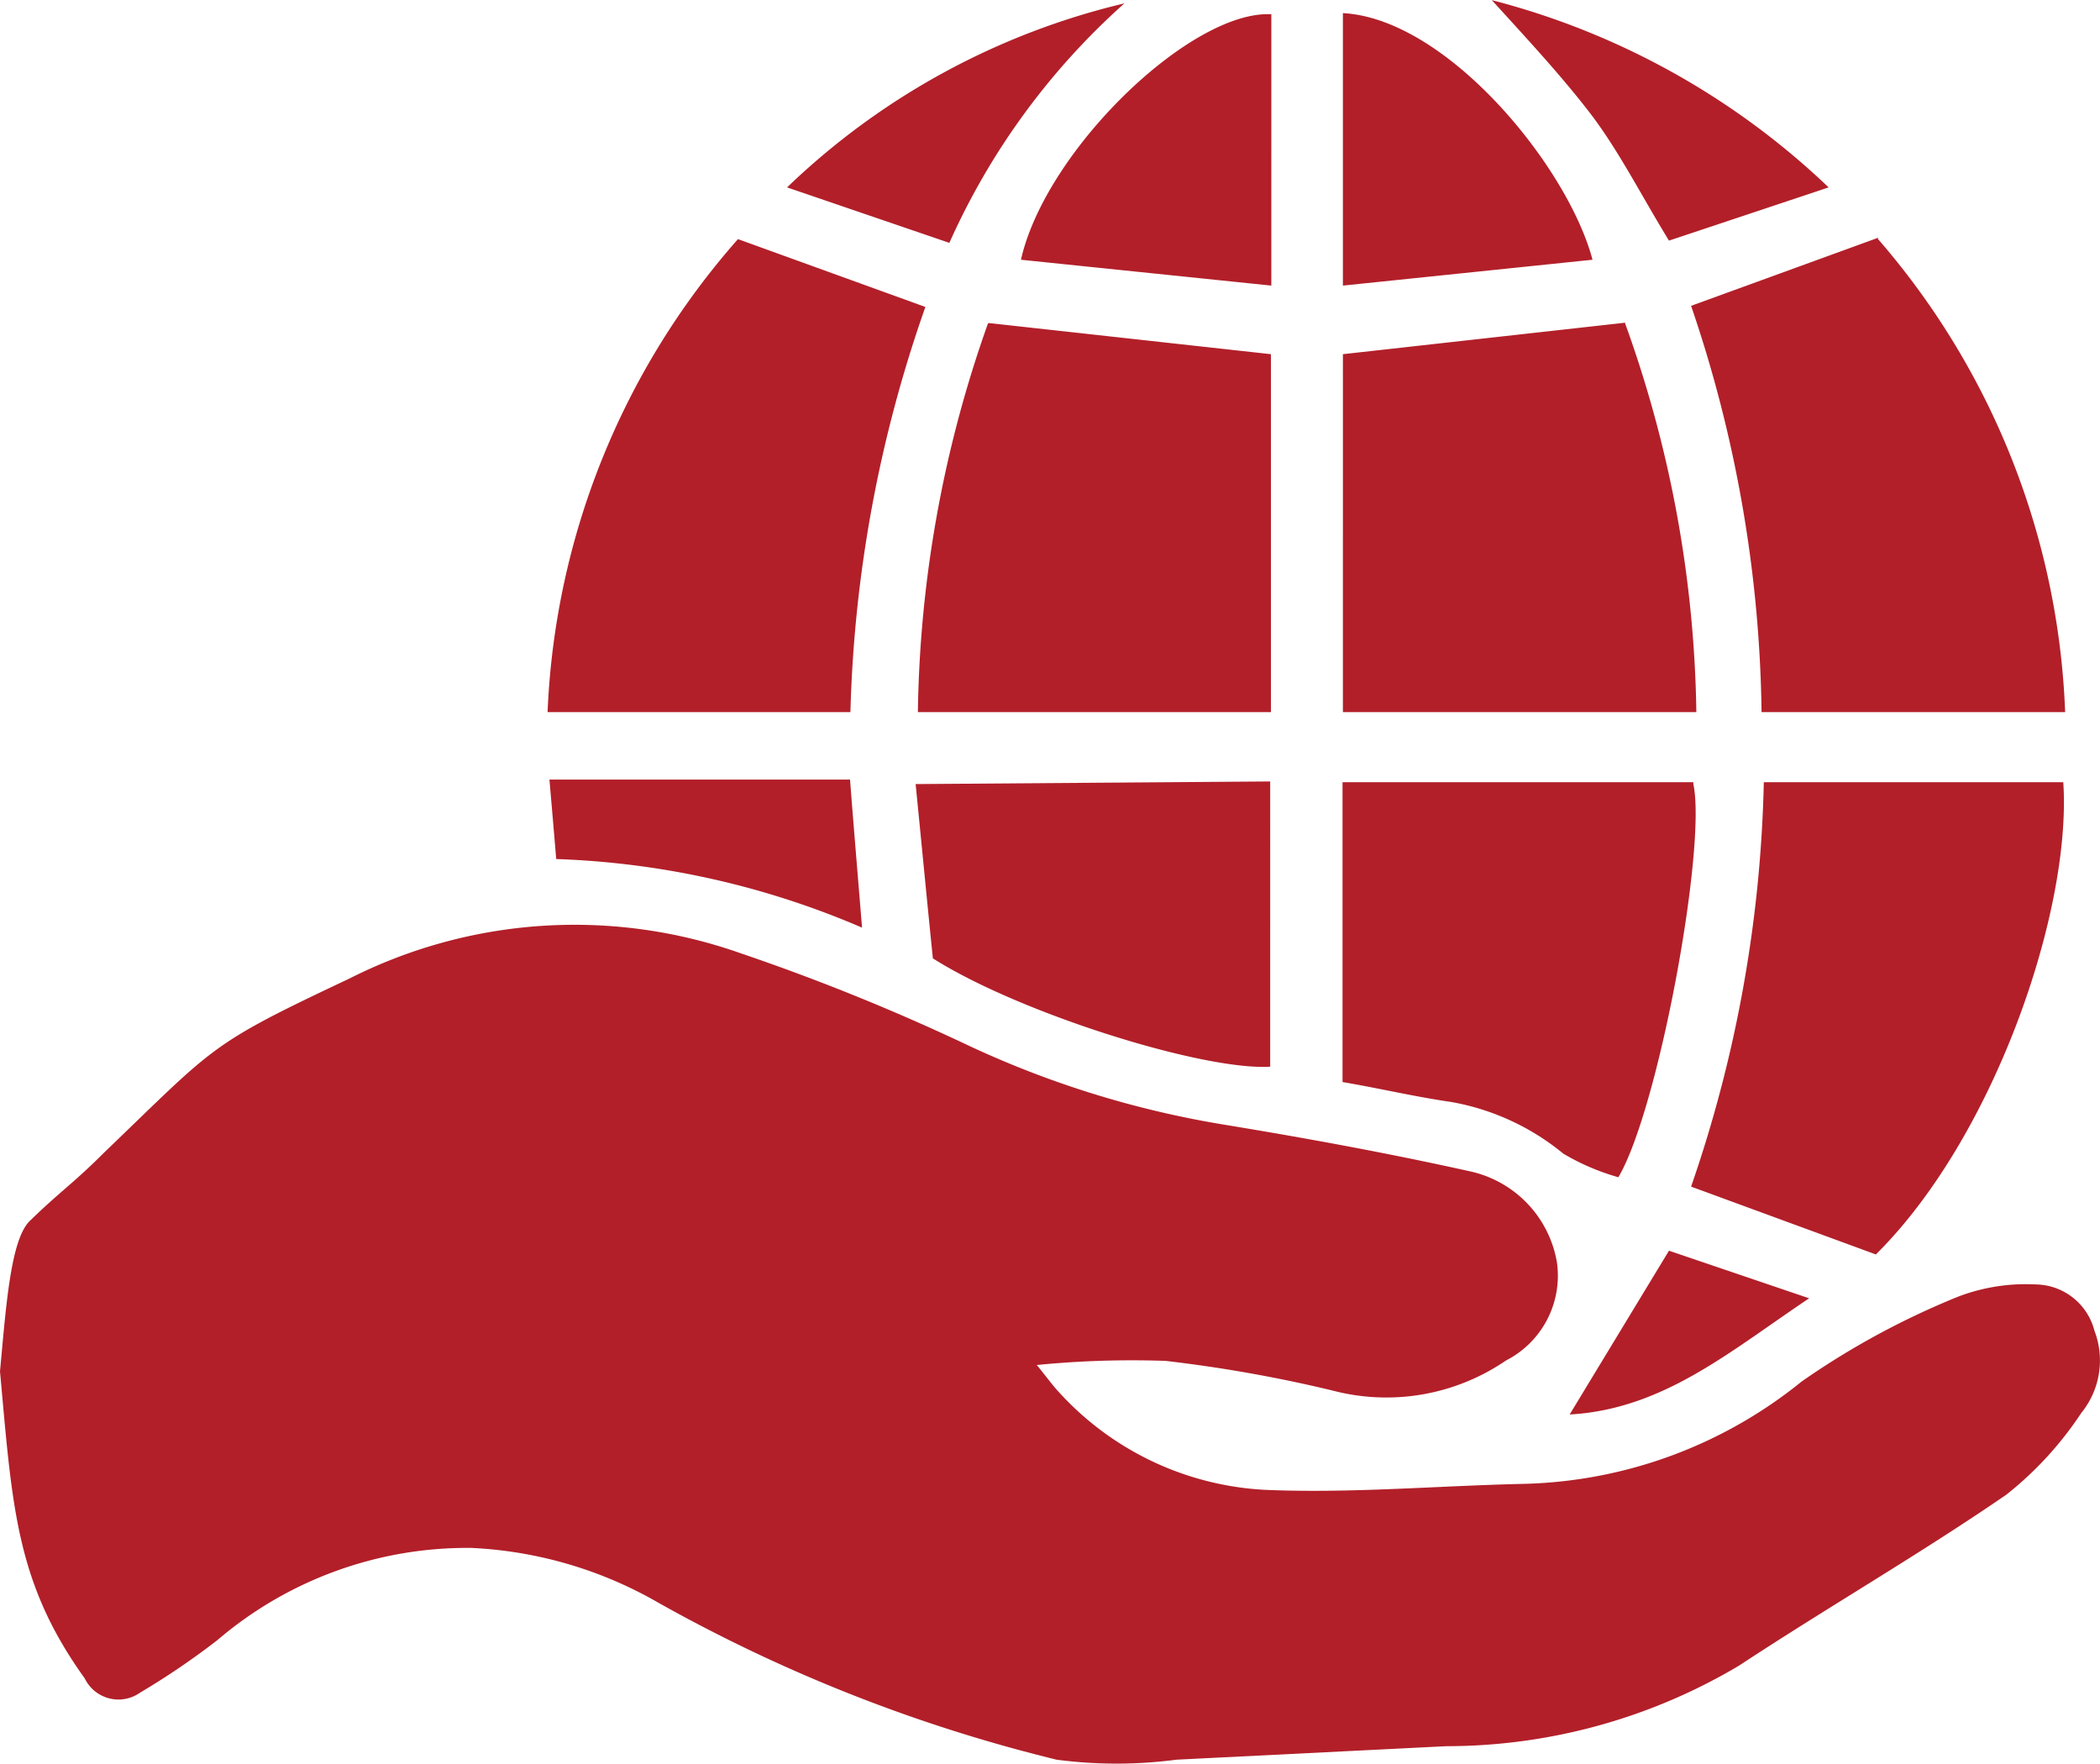 <svg xmlns="http://www.w3.org/2000/svg" viewBox="0 0 56.03 47.07"><defs><style>.cls-1{fill:#b21f29;}</style></defs><g id="Calque_2" data-name="Calque 2"><g id="common"><path class="cls-1" d="M27.68,36.44c.29.36.42.54.57.7a8,8,0,0,0,5.49,2.61c2.31.1,4.63-.11,6.95-.16a12.24,12.24,0,0,0,7.38-2.73,21.15,21.15,0,0,1,4.19-2.27,5.07,5.07,0,0,1,2.06-.32,1.64,1.64,0,0,1,1.56,1.23,2.22,2.22,0,0,1-.35,2.2,9.32,9.32,0,0,1-2,2.18c-2.33,1.6-4.76,3-7.13,4.56a15.28,15.28,0,0,1-7.81,2.15l-7.2.36a12.25,12.25,0,0,1-3.2,0,42.1,42.1,0,0,1-10.61-4.18,11,11,0,0,0-5-1.47A10.26,10.26,0,0,0,5.8,43.76a20.19,20.19,0,0,1-2.06,1.4,1,1,0,0,1-1.48-.38C.42,42.22.33,40.2,0,36.59c.16-1.72.28-3.48.78-4,.82-.8,1.16-1,2-1.84,3-2.88,2.77-2.86,6.54-4.64a13.3,13.3,0,0,1,10.43-.68,57.37,57.37,0,0,1,5.93,2.39,26,26,0,0,0,7,2.19c2.19.36,4.37.76,6.53,1.24a3,3,0,0,1,2.33,2.43,2.54,2.54,0,0,1-1.36,2.62,5.65,5.65,0,0,1-4.63.8,37.35,37.35,0,0,0-4.45-.79,25.75,25.75,0,0,0-3.44.11M43.36,8.61l-7.53.84V19h9.43a31.74,31.74,0,0,0-1.9-10.37m-17,0A32.19,32.19,0,0,0,24.49,19h9.42V9.45l-7.52-.83M50.12,6.34l-5,1.82A34.81,34.81,0,0,1,47,19h8.1a20.43,20.43,0,0,0-5-12.63M22.69,19a35.27,35.27,0,0,1,2-10.81l-5-1.81A20.33,20.33,0,0,0,14.61,19Zm24.37,1.87a35.26,35.26,0,0,1-1.94,10.79l4.93,1.81c3.17-3.14,5.23-9.2,5-12.6Zm-1.88,0H35.82v8c1,.17,1.92.39,2.89.53a6.47,6.47,0,0,1,3,1.38,6.15,6.15,0,0,0,1.47.63c1.08-1.83,2.36-8.85,2-10.49m-20.75,0c.16,1.61.31,3.18.46,4.65,2.3,1.46,7.21,3,9,2.89V20.85ZM35.83,7.62l6.66-.69C41.83,4.44,38.61.5,35.83.35Zm-8.59-.69,6.68.69V.38C31.78.27,27.9,4,27.24,6.93M22.66,20.8h-8c.06.71.12,1.38.18,2.12A22.53,22.53,0,0,1,23,24.75c-.11-1.36-.22-2.64-.32-3.95M39.8,0c.91,1,1.84,2,2.61,3s1.36,2.18,2.12,3.42L48.79,5a20.39,20.39,0,0,0-9-5M21,5l4.33,1.48A18.85,18.85,0,0,1,30,.09,19.45,19.45,0,0,0,21,5M41.88,37.74c2.5-.14,4.28-1.69,6.39-3.1l-3.74-1.27-2.65,4.37"></path></g></g></svg>